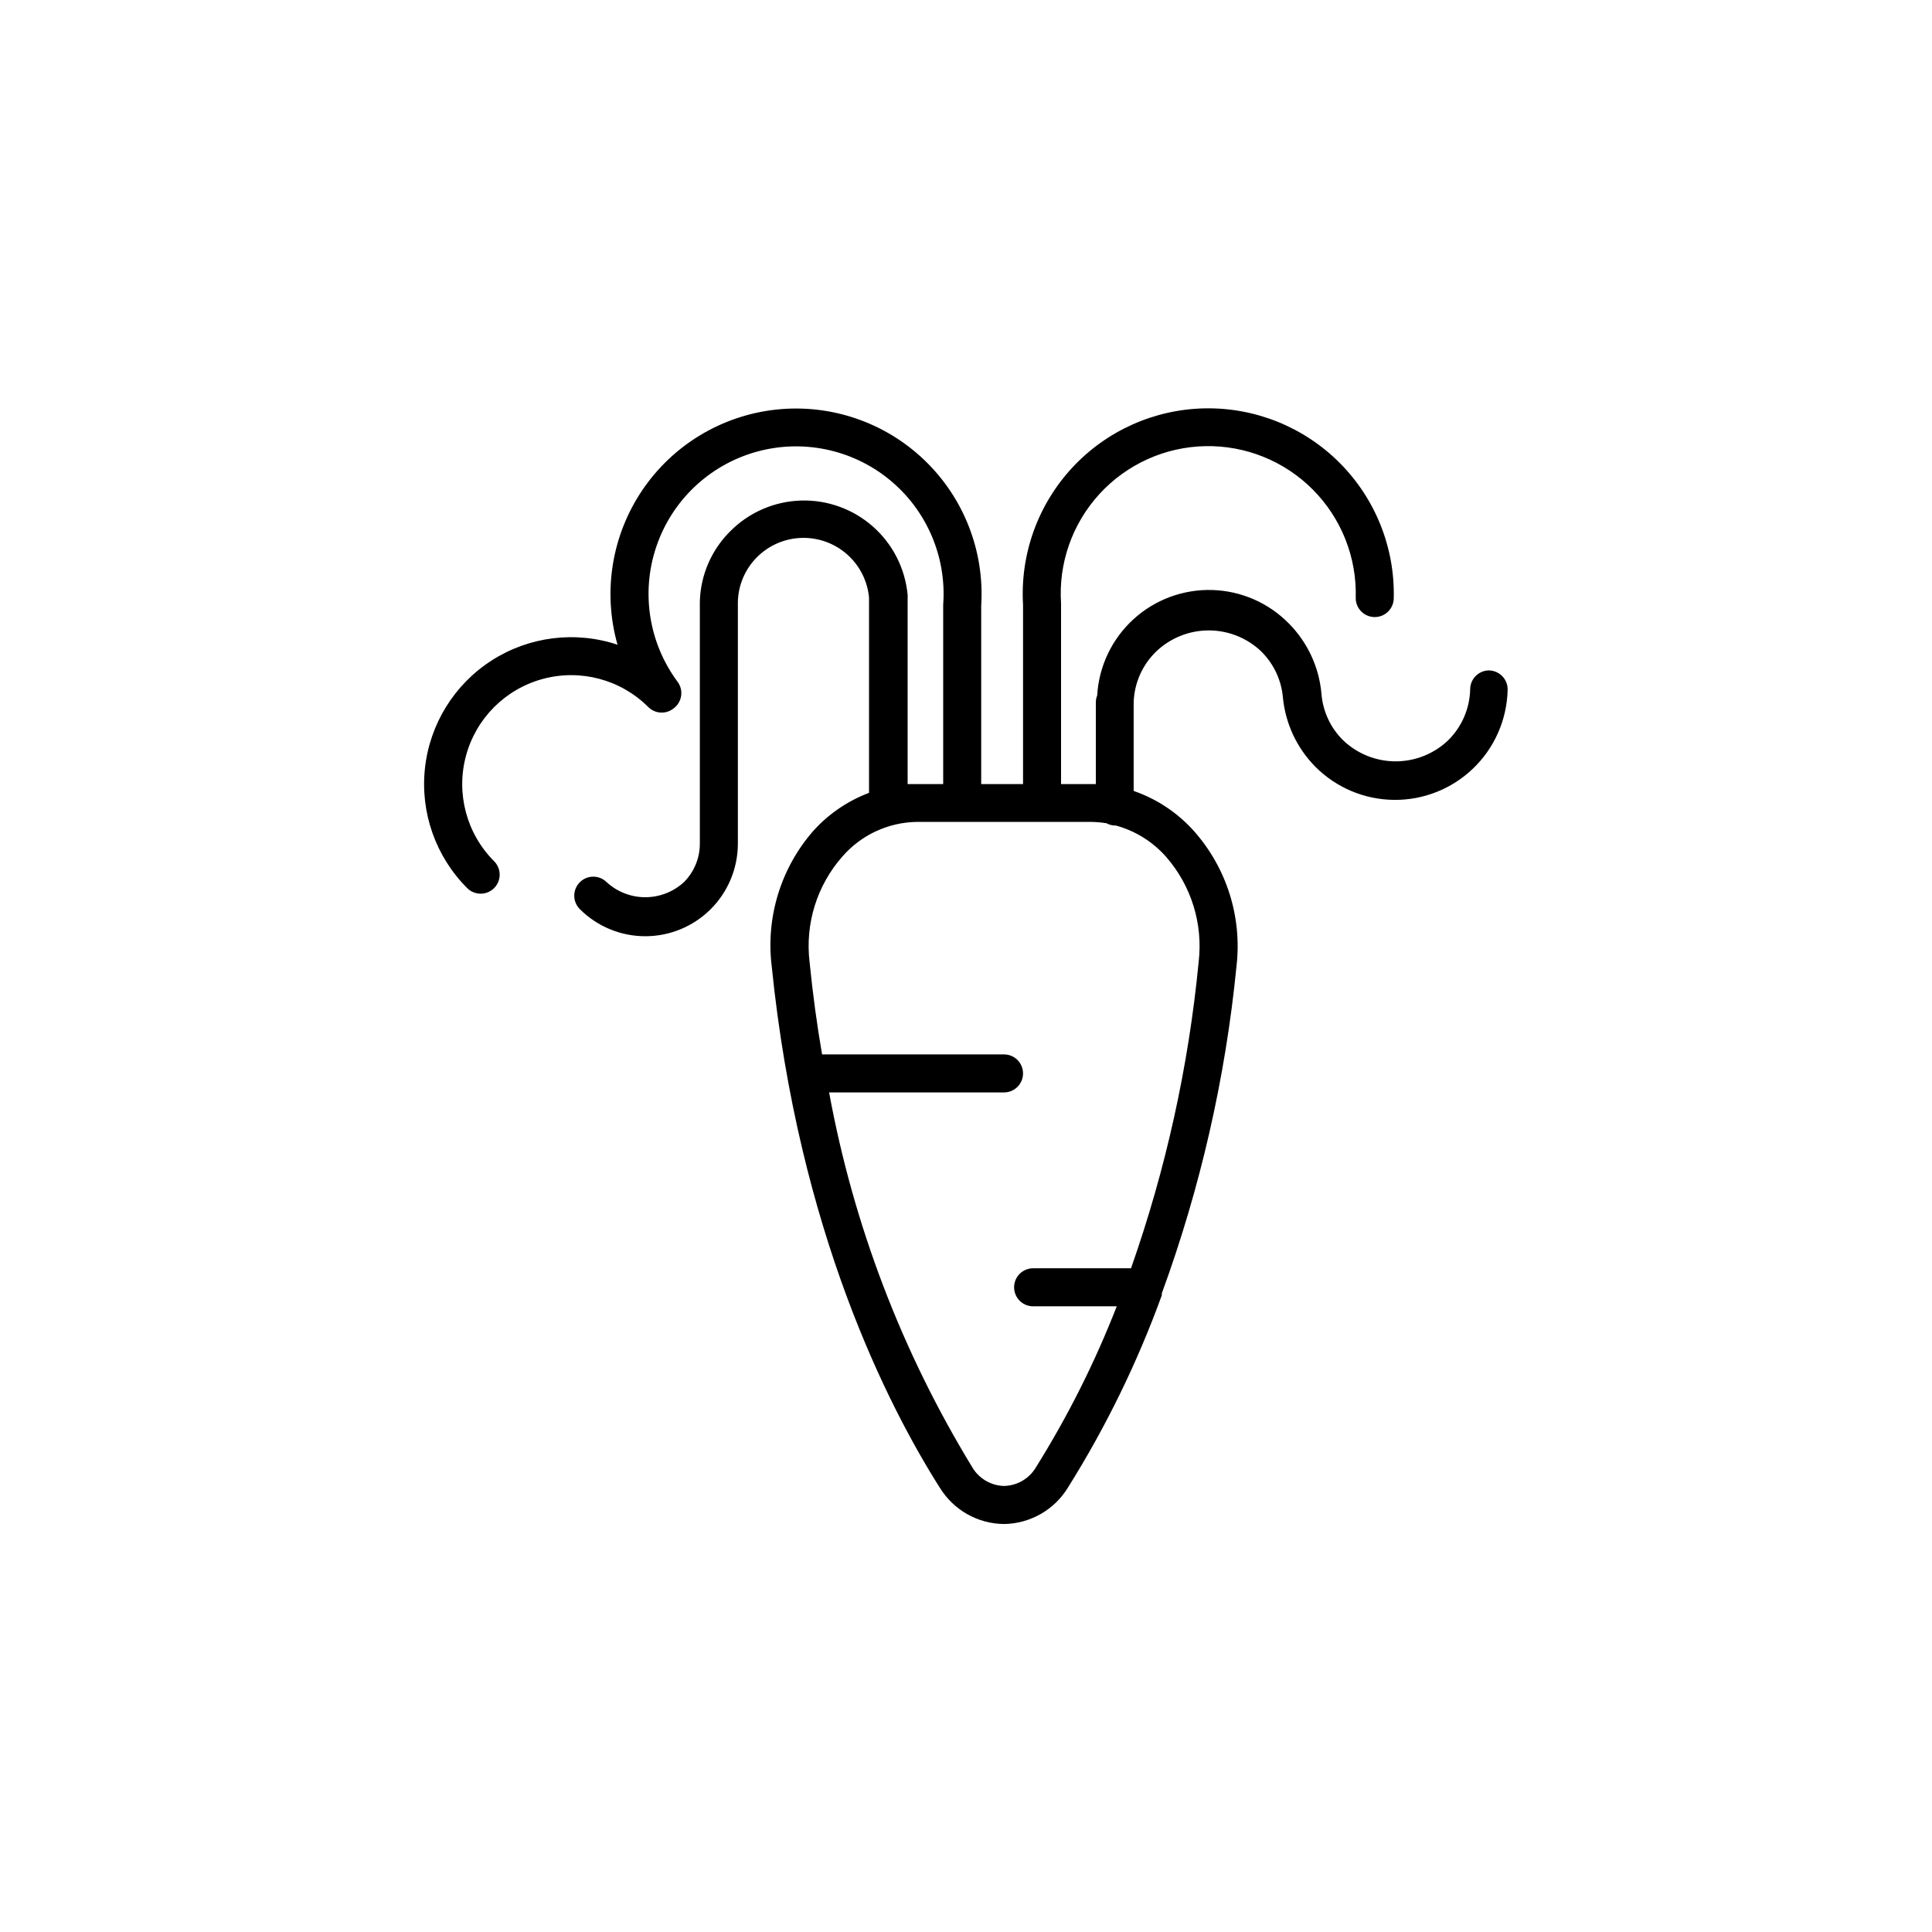 <?xml version="1.0" encoding="UTF-8"?>
<!-- Uploaded to: SVG Repo, www.svgrepo.com, Generator: SVG Repo Mixer Tools -->
<svg fill="#000000" width="800px" height="800px" version="1.1" viewBox="144 144 512 512" xmlns="http://www.w3.org/2000/svg">
 <path d="m538.65 321.66c-2.785 0-5.039 2.254-5.039 5.039-0.121 5.062-2.195 9.883-5.793 13.449-3.754 3.606-8.754 5.617-13.957 5.617s-10.203-2.012-13.957-5.617c-3.277-3.242-5.293-7.547-5.691-12.141-0.582-7.039-3.613-13.652-8.566-18.691-5.383-5.527-12.711-8.742-20.426-8.961-7.715-0.215-15.211 2.582-20.898 7.801-5.684 5.219-9.113 12.449-9.559 20.152-0.223 0.547-0.344 1.125-0.352 1.715v21.766h-9.223v-47.863c-0.711-10.66 2.973-21.148 10.195-29.027 7.219-7.875 17.352-12.453 28.031-12.664 10.684-0.215 20.988 3.953 28.52 11.535s11.633 17.914 11.348 28.594c-0.07 2.785 2.129 5.094 4.91 5.164 2.781 0.07 5.094-2.129 5.164-4.91 0.336-13.395-4.809-26.348-14.246-35.863-9.434-9.512-22.344-14.762-35.742-14.535-13.398 0.227-26.121 5.91-35.23 15.738s-13.812 22.945-13.023 36.32v47.508l-11.086 0.004v-47.258c0.914-14.465-4.602-28.598-15.074-38.617-10.469-10.023-24.828-14.914-39.238-13.371-14.41 1.547-27.406 9.367-35.516 21.383-8.109 12.012-10.504 26.988-6.551 40.934-11.18-3.727-23.445-2.191-33.363 4.176-9.914 6.367-16.414 16.887-17.676 28.602-1.258 11.719 2.856 23.379 11.191 31.711 0.945 0.953 2.231 1.488 3.574 1.488s2.633-0.535 3.578-1.488c1.953-1.965 1.953-5.141 0-7.106-7.301-7.297-10.148-17.938-7.477-27.906 2.672-9.973 10.457-17.758 20.43-20.43 9.969-2.672 20.605 0.18 27.906 7.477 1.82 1.805 4.703 1.957 6.699 0.352 1.078-0.793 1.793-1.98 1.992-3.305 0.199-1.324-0.137-2.672-0.934-3.746-7.633-10.285-9.742-23.652-5.652-35.785 4.09-12.137 13.863-21.5 26.16-25.066 12.301-3.562 25.566-0.879 35.512 7.184 9.945 8.066 15.312 20.492 14.363 33.262v47.508l-6.902 0.004h-2.519v-49.879c0.023-0.082 0.023-0.168 0-0.25-0.645-6.984-3.926-13.457-9.176-18.105-5.254-4.648-12.078-7.121-19.09-6.91-7.008 0.211-13.676 3.082-18.641 8.035-5.035 4.941-7.961 11.641-8.16 18.691v64.336c-0.031 3.785-1.551 7.406-4.231 10.078-2.789 2.562-6.441 3.984-10.23 3.984-3.785 0-7.438-1.422-10.227-3.984-1.965-1.953-5.137-1.953-7.102 0-0.953 0.945-1.492 2.234-1.492 3.578 0 1.34 0.539 2.629 1.492 3.574 4.594 4.586 10.812 7.16 17.301 7.168 6.488 0.008 12.715-2.555 17.32-7.125 4.602-4.574 7.207-10.785 7.246-17.273v-64.133c0.082-4.465 1.887-8.723 5.035-11.891 3.133-3.152 7.352-4.992 11.793-5.137 4.445-0.148 8.773 1.41 12.105 4.348 3.336 2.941 5.418 7.043 5.828 11.469v51.742c-5.656 2.133-10.719 5.586-14.762 10.074-8.602 9.832-12.613 22.855-11.035 35.824 7.152 70.535 31.035 116.93 44.586 138.3l0.004-0.004c3.637 5.898 10.047 9.516 16.977 9.574 6.961-0.094 13.379-3.769 16.98-9.723 10.051-16.039 18.375-33.094 24.836-50.887v-0.504c10.23-27.969 16.883-57.117 19.801-86.754 1.496-12.965-2.59-25.949-11.234-35.723-4.34-4.871-9.855-8.551-16.023-10.68v-22.773c0.023-0.234 0.023-0.469 0-0.703 0.16-5.086 2.293-9.91 5.945-13.453 3.754-3.602 8.754-5.613 13.957-5.613 5.199 0 10.203 2.012 13.953 5.613 3.269 3.254 5.285 7.551 5.695 12.141 0.664 6.941 3.707 13.438 8.613 18.391 5.516 5.531 12.98 8.68 20.793 8.766 7.809 0.09 15.344-2.891 20.98-8.301 5.637-5.406 8.926-12.809 9.164-20.617 0.094-1.371-0.371-2.719-1.293-3.738-0.926-1.02-2.223-1.613-3.594-1.652zm-85.648 49.375c6.68 7.633 9.828 17.73 8.664 27.809-2.672 27.715-8.691 55-17.934 81.266h-25.949c-2.781 0-5.035 2.254-5.035 5.035 0 2.785 2.254 5.039 5.035 5.039h22.168c-5.777 14.824-12.93 29.078-21.359 42.574-1.762 3.051-4.992 4.961-8.516 5.035-3.504-0.09-6.711-2-8.465-5.035-18.598-30.484-31.441-64.129-37.887-99.254h46.352c2.781 0 5.039-2.254 5.039-5.035 0-2.785-2.258-5.039-5.039-5.039h-48.215c-1.359-7.809-2.469-16.02-3.324-24.586-1.18-10.078 1.969-20.188 8.664-27.809 4.992-5.777 12.219-9.133 19.852-9.223h46.047c1.387 0.016 2.766 0.133 4.133 0.355 0.676 0.379 1.438 0.59 2.215 0.602h0.254c5.144 1.402 9.766 4.273 13.301 8.266z"/>
</svg>